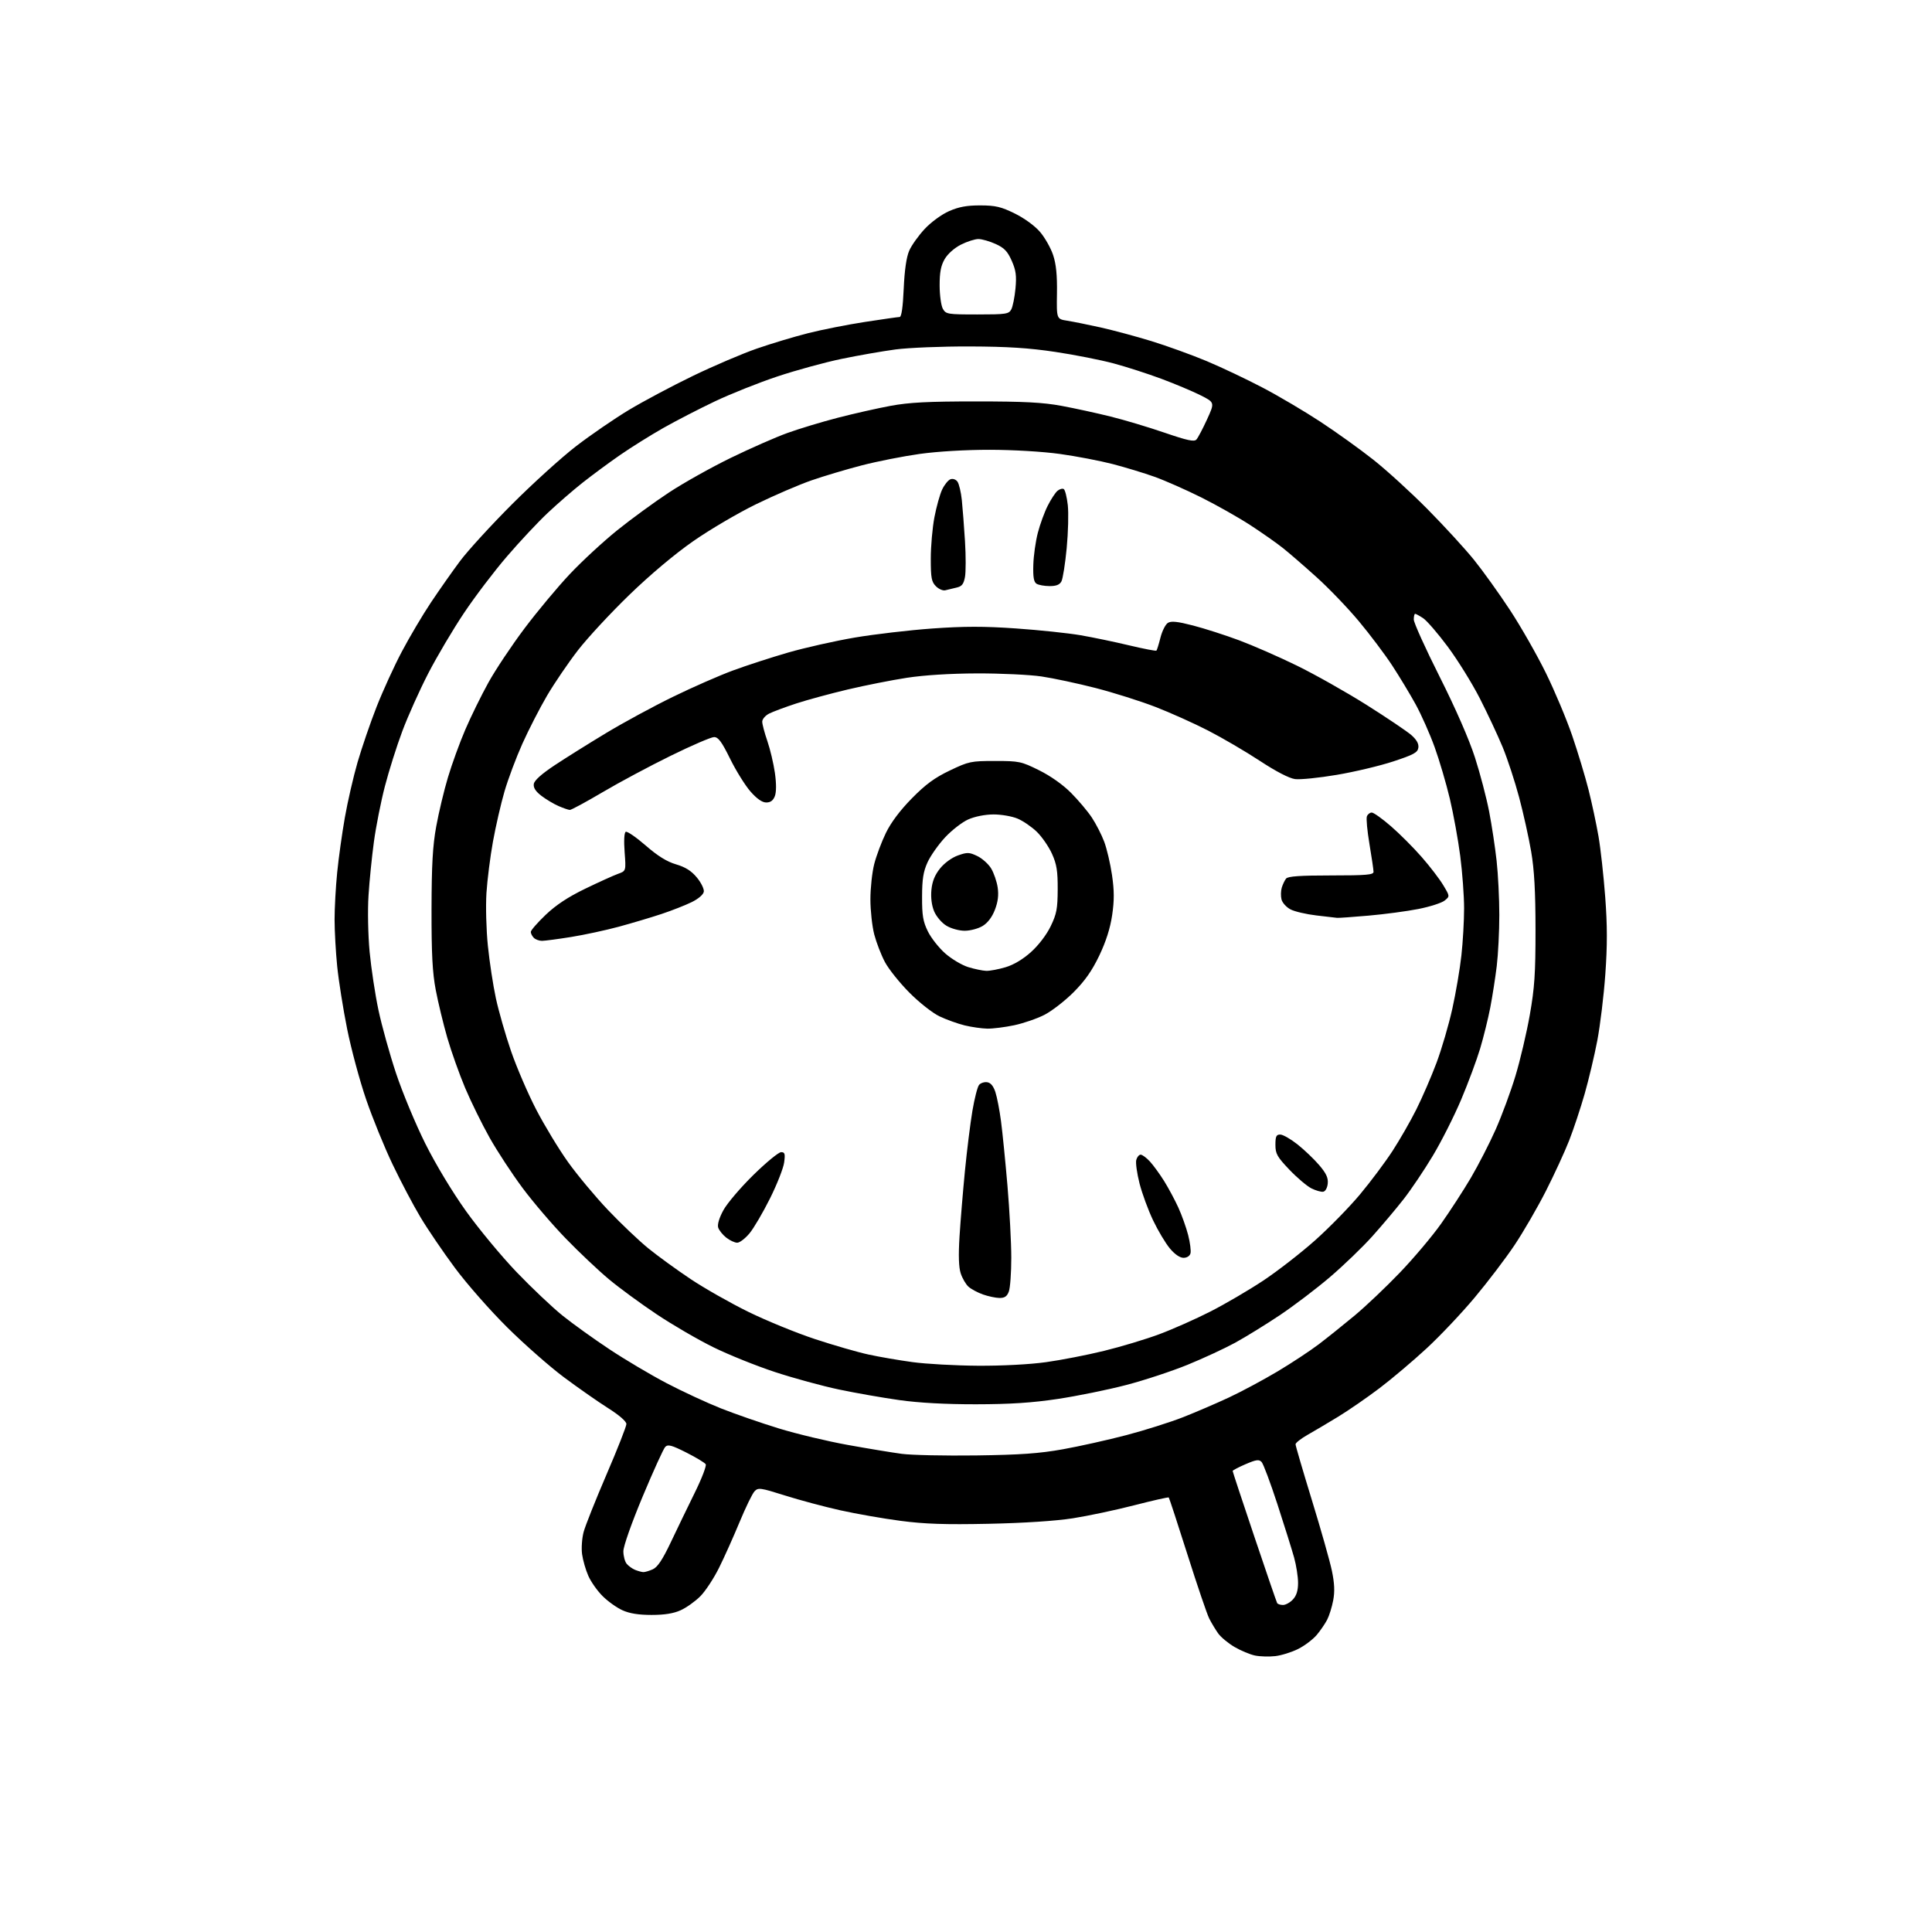 <?xml version="1.0" encoding="UTF-8" standalone="no"?>
<svg 
  version="1.1" 
  xmlns="http://www.w3.org/2000/svg" 
  xmlns:xlink="http://www.w3.org/1999/xlink" 
  xmlns:svg="http://www.w3.org/2000/svg"
  xmlns:rdf="http://www.w3.org/1999/02/22-rdf-syntax-ns#"
  xmlns:cc="http://creativecommons.org/ns#"
  xmlns:dc="http://purl.org/dc/elements/1.1/"
  viewBox="0 0 768 768"
  width="768"
  height="768"
>
<style>svg {background-color: white; }</style>"
<path stroke="none" fill="black" fill-rule="evenodd" d="M506.97,658.33C504.51,658.61 500.88,658.51 498.90,658.10C496.92,657.70 493.23,656.15 490.71,654.68C488.19,653.20 485.26,650.76 484.20,649.25C483.14,647.74 481.56,645.12 480.70,643.42C479.83,641.73 475.94,630.28 472.04,617.98C468.14,605.68 464.79,595.46 464.60,595.27C464.41,595.08 458.24,596.48 450.88,598.37C443.52,600.27 432.55,602.59 426.50,603.54C419.63,604.61 407.05,605.44 393.00,605.73C375.73,606.09 367.59,605.82 358.00,604.56C351.12,603.66 340.32,601.77 334.00,600.36C327.68,598.95 317.77,596.30 312.00,594.47C302.22,591.39 301.39,591.27 299.93,592.83C299.06,593.75 296.40,599.23 294.01,605.00C291.62,610.77 287.95,618.97 285.84,623.21C283.74,627.44 280.38,632.56 278.36,634.57C276.35,636.58 272.86,639.07 270.60,640.09C267.77,641.38 264.18,641.96 259.00,641.96C253.82,641.96 250.23,641.38 247.40,640.09C245.14,639.07 241.60,636.53 239.52,634.45C237.44,632.38 234.90,628.77 233.87,626.43C232.83,624.09 231.72,620.22 231.39,617.83C231.06,615.44 231.34,611.46 232.00,608.99C232.66,606.52 236.76,596.24 241.10,586.14C245.45,576.05 249.00,567.02 249.00,566.07C249.00,565.02 246.13,562.53 241.65,559.70C237.61,557.14 229.73,551.63 224.14,547.46C218.55,543.29 208.43,534.39 201.66,527.68C194.88,520.97 185.51,510.31 180.83,503.99C176.14,497.67 169.99,488.63 167.16,483.89C164.32,479.16 159.33,469.71 156.08,462.89C152.82,456.08 148.07,444.43 145.53,437.00C142.98,429.57 139.59,416.98 137.99,409.00C136.39,401.02 134.62,389.84 134.04,384.14C133.47,378.45 133.00,370.06 133.00,365.50C133.00,360.94 133.46,352.55 134.03,346.86C134.59,341.16 135.97,331.32 137.08,325.00C138.19,318.68 140.47,308.77 142.14,303.00C143.82,297.23 147.21,287.32 149.69,281.00C152.17,274.68 156.69,264.77 159.75,259.00C162.80,253.22 168.00,244.45 171.30,239.50C174.61,234.55 179.82,227.12 182.90,223.00C185.98,218.88 195.25,208.74 203.50,200.48C211.75,192.22 223.22,181.82 229.00,177.37C234.78,172.92 244.22,166.44 250.00,162.96C255.78,159.49 267.25,153.38 275.50,149.40C283.75,145.41 295.19,140.53 300.92,138.55C306.65,136.57 315.78,133.82 321.21,132.45C326.64,131.07 336.80,129.06 343.79,127.98C350.78,126.90 357.01,126.02 357.62,126.01C358.36,126.00 358.92,122.11 359.24,114.75C359.57,107.35 360.32,102.18 361.43,99.65C362.35,97.53 365.13,93.64 367.59,91.00C370.16,88.26 374.30,85.24 377.29,83.92C381.17,82.22 384.34,81.64 389.70,81.65C395.75,81.67 397.94,82.19 403.41,84.88C407.22,86.76 411.37,89.78 413.42,92.18C415.35,94.44 417.70,98.58 418.63,101.38C419.84,105.02 420.27,109.40 420.16,116.65C420.00,126.82 420.00,126.82 424.25,127.49C426.59,127.86 432.55,129.06 437.50,130.16C442.45,131.27 451.54,133.71 457.71,135.60C463.87,137.50 473.75,141.07 479.66,143.54C485.57,146.02 495.60,150.77 501.95,154.11C508.30,157.44 518.63,163.54 524.91,167.67C531.19,171.79 540.64,178.57 545.91,182.74C551.18,186.90 560.90,195.77 567.50,202.44C574.10,209.12 582.39,218.16 585.93,222.54C589.46,226.92 595.90,235.90 600.24,242.50C604.57,249.10 610.99,260.35 614.50,267.50C618.02,274.65 622.73,285.89 624.99,292.48C627.24,299.07 630.16,308.74 631.48,313.98C632.80,319.22 634.57,327.51 635.42,332.42C636.27,337.33 637.47,348.21 638.10,356.60C638.95,367.87 638.96,375.88 638.14,387.27C637.54,395.76 636.10,407.60 634.96,413.60C633.82,419.59 631.54,429.17 629.91,434.88C628.27,440.59 625.51,448.92 623.76,453.38C622.01,457.85 617.84,466.90 614.49,473.50C611.13,480.10 605.52,489.77 602.02,495.00C598.52,500.23 591.42,509.56 586.25,515.74C581.08,521.93 572.48,531.03 567.12,535.98C561.77,540.93 553.37,548.04 548.45,551.77C543.53,555.50 536.12,560.61 532.00,563.13C527.88,565.64 522.36,568.91 519.75,570.39C517.14,571.87 515.00,573.56 515.00,574.13C515.00,574.71 517.93,584.70 521.50,596.34C525.08,607.98 528.66,620.61 529.45,624.41C530.48,629.37 530.63,632.67 529.97,636.15C529.47,638.82 528.38,642.30 527.56,643.88C526.74,645.46 524.87,648.19 523.41,649.93C521.94,651.67 518.65,654.16 516.09,655.46C513.53,656.75 509.43,658.04 506.97,658.33zM510.02,638.00C511.07,638.00 512.84,637.02 513.96,635.81C515.37,634.30 516.00,632.27 516.00,629.22C516.00,626.79 515.29,622.26 514.43,619.15C513.56,616.04 510.58,606.52 507.81,598.00C505.03,589.48 502.20,581.90 501.51,581.17C500.47,580.06 499.39,580.21 495.13,582.04C492.31,583.25 490.00,584.47 490.00,584.74C490.00,585.01 493.88,596.76 498.63,610.86C503.37,624.96 507.45,636.84 507.69,637.25C507.92,637.66 508.97,638.00 510.02,638.00zM255.70,624.94C256.36,624.97 258.08,624.46 259.52,623.81C261.40,622.95 263.38,619.98 266.66,613.06C269.15,607.80 273.45,598.92 276.20,593.33C278.96,587.74 280.91,582.66 280.53,582.06C280.16,581.45 276.67,579.35 272.79,577.39C266.94,574.45 265.51,574.07 264.44,575.17C263.73,575.90 259.70,584.77 255.47,594.88C251.01,605.56 247.80,614.68 247.80,616.65C247.80,618.52 248.39,620.77 249.12,621.64C249.84,622.51 251.35,623.59 252.47,624.05C253.58,624.50 255.04,624.90 255.70,624.94zM388.00,578.56C405.59,578.32 413.12,577.79 422.50,576.11C429.10,574.93 440.47,572.39 447.76,570.48C455.05,568.56 465.18,565.36 470.26,563.37C475.34,561.37 483.55,557.84 488.50,555.53C493.45,553.22 502.12,548.57 507.77,545.21C513.42,541.84 520.84,536.95 524.27,534.34C527.70,531.73 534.10,526.60 538.50,522.94C542.90,519.28 551.00,511.59 556.50,505.85C562.00,500.12 569.36,491.39 572.85,486.46C576.34,481.53 581.66,473.34 584.66,468.26C587.65,463.17 592.11,454.49 594.56,448.97C597.01,443.44 600.55,433.88 602.41,427.71C604.28,421.54 606.84,410.65 608.11,403.50C610.02,392.66 610.40,387.02 610.39,369.50C610.38,354.28 609.90,345.75 608.66,338.50C607.72,333.00 605.57,323.32 603.89,317.00C602.21,310.68 599.26,301.68 597.33,297.00C595.39,292.32 591.31,283.60 588.25,277.61C585.19,271.62 579.46,262.39 575.52,257.09C571.58,251.79 567.16,246.68 565.71,245.73C564.26,244.78 562.83,244.00 562.54,244.00C562.24,244.00 562.00,245.03 562.00,246.28C562.00,247.54 566.63,257.78 572.29,269.03C578.66,281.70 584.01,293.93 586.32,301.12C588.38,307.51 590.91,317.18 591.96,322.62C593.01,328.05 594.34,336.87 594.93,342.21C595.52,347.55 596.00,357.24 596.00,363.74C596.00,370.24 595.54,379.37 594.98,384.03C594.41,388.69 593.26,396.10 592.41,400.50C591.56,404.90 589.75,412.23 588.39,416.79C587.02,421.36 583.63,430.49 580.84,437.10C578.05,443.70 572.97,453.77 569.55,459.46C566.13,465.16 560.92,472.90 557.98,476.66C555.04,480.42 549.46,487.05 545.57,491.39C541.68,495.73 534.08,503.05 528.68,507.66C523.27,512.28 514.27,519.11 508.68,522.85C503.08,526.59 495.12,531.49 491.00,533.75C486.88,536.00 478.37,539.95 472.10,542.51C465.83,545.07 454.81,548.71 447.60,550.58C440.40,552.46 428.20,554.94 420.50,556.10C410.23,557.64 401.57,558.20 388.00,558.22C375.92,558.24 365.34,557.66 357.50,556.56C350.90,555.63 340.10,553.74 333.50,552.35C326.90,550.96 315.45,547.84 308.05,545.40C300.65,542.97 289.62,538.53 283.55,535.54C277.47,532.55 267.32,526.65 261.00,522.42C254.68,518.20 246.12,511.93 242.00,508.48C237.88,505.04 230.18,497.77 224.90,492.32C219.62,486.88 211.89,477.84 207.72,472.23C203.55,466.63 197.66,457.64 194.64,452.27C191.62,446.90 187.25,438.02 184.93,432.54C182.61,427.05 179.41,418.05 177.81,412.54C176.22,407.02 174.15,398.45 173.21,393.50C171.90,386.58 171.51,379.18 171.54,361.50C171.58,343.74 172.00,336.22 173.41,328.50C174.41,323.00 176.50,314.23 178.07,309.00C179.63,303.77 182.73,295.23 184.97,290.02C187.21,284.81 191.34,276.39 194.16,271.31C196.97,266.23 203.43,256.54 208.51,249.79C213.59,243.03 221.68,233.33 226.49,228.23C231.29,223.13 239.79,215.28 245.36,210.79C250.94,206.30 260.23,199.52 266.00,195.73C271.77,191.93 282.80,185.76 290.50,182.01C298.20,178.26 308.32,173.81 313.00,172.12C317.68,170.43 326.68,167.71 333.00,166.07C339.32,164.44 348.77,162.30 354.00,161.33C361.42,159.96 368.87,159.57 388.00,159.57C407.15,159.57 414.58,159.96 422.00,161.34C427.23,162.31 436.00,164.22 441.50,165.59C447.00,166.95 456.67,169.85 462.98,172.02C471.97,175.10 474.71,175.69 475.59,174.73C476.21,174.05 478.10,170.46 479.81,166.74C482.90,159.98 482.90,159.98 477.20,157.11C474.07,155.54 467.10,152.61 461.72,150.60C456.34,148.59 447.79,145.83 442.72,144.47C437.65,143.11 427.20,141.04 419.50,139.89C409.05,138.32 400.43,137.77 385.50,137.72C374.50,137.68 361.23,138.22 356.00,138.91C350.77,139.61 341.10,141.30 334.50,142.67C327.90,144.04 316.44,147.18 309.02,149.65C301.61,152.12 290.45,156.57 284.22,159.53C277.98,162.49 268.75,167.26 263.69,170.12C258.64,172.99 250.90,177.82 246.50,180.87C242.10,183.91 235.39,188.87 231.58,191.88C227.77,194.89 221.52,200.32 217.69,203.93C213.85,207.54 206.58,215.30 201.54,221.17C196.49,227.03 188.80,237.16 184.45,243.67C180.09,250.18 173.70,260.97 170.24,267.67C166.79,274.36 162.14,284.71 159.92,290.67C157.69,296.62 154.58,306.48 153.00,312.57C151.42,318.65 149.46,328.55 148.64,334.57C147.82,340.58 146.85,350.23 146.49,356.00C146.11,361.87 146.31,371.73 146.93,378.36C147.55,384.89 149.12,395.30 150.44,401.51C151.75,407.71 154.90,419.02 157.43,426.64C159.97,434.27 165.18,446.80 169.02,454.50C173.20,462.86 179.73,473.71 185.25,481.44C190.34,488.55 199.41,499.48 205.40,505.73C211.40,511.98 219.60,519.73 223.62,522.97C227.64,526.20 236.03,532.23 242.25,536.35C248.47,540.48 258.72,546.56 265.03,549.86C271.34,553.16 281.08,557.67 286.68,559.89C292.28,562.11 302.63,565.69 309.68,567.85C316.73,570.01 329.02,572.95 337.00,574.38C344.98,575.82 354.65,577.42 358.50,577.93C362.35,578.44 375.62,578.72 388.00,578.56zM388.72,542.90C398.36,542.96 409.34,542.38 415.81,541.48C421.80,540.65 432.17,538.63 438.86,536.99C445.55,535.36 455.41,532.39 460.76,530.40C466.12,528.41 475.29,524.34 481.14,521.36C486.99,518.38 496.44,512.85 502.14,509.07C507.84,505.29 517.12,498.08 522.77,493.05C528.42,488.01 536.49,479.76 540.70,474.70C544.92,469.64 550.70,461.90 553.56,457.50C556.42,453.10 560.68,445.68 563.02,441.00C565.36,436.32 568.97,428.00 571.03,422.50C573.09,417.00 575.92,407.32 577.32,401.00C578.72,394.68 580.35,385.13 580.93,379.79C581.52,374.45 582.00,366.03 582.00,361.09C582.00,356.15 581.31,346.79 580.47,340.30C579.63,333.81 577.76,323.55 576.33,317.50C574.89,311.45 572.18,302.23 570.29,297.00C568.40,291.77 565.01,284.12 562.75,280.00C560.48,275.88 556.27,268.90 553.39,264.50C550.50,260.10 544.56,252.20 540.17,246.95C535.79,241.70 528.22,233.81 523.35,229.43C518.48,225.04 512.48,219.84 510.00,217.87C507.52,215.89 501.68,211.79 497.00,208.74C492.32,205.70 483.55,200.74 477.50,197.72C471.45,194.71 463.13,191.03 459.00,189.55C454.88,188.07 447.37,185.79 442.31,184.47C437.24,183.16 427.79,181.35 421.30,180.45C414.51,179.51 402.71,178.81 393.50,178.80C383.90,178.79 372.74,179.45 365.61,180.44C359.06,181.36 348.71,183.40 342.61,184.98C336.50,186.56 327.45,189.26 322.50,190.98C317.55,192.70 307.65,196.97 300.50,200.46C293.35,203.95 282.11,210.56 275.53,215.15C268.15,220.30 258.42,228.48 250.14,236.50C242.75,243.65 233.58,253.54 229.75,258.48C225.92,263.43 220.41,271.53 217.49,276.48C214.58,281.44 210.16,290.05 207.66,295.62C205.17,301.18 201.96,309.73 200.54,314.62C199.12,319.50 197.06,328.44 195.97,334.48C194.87,340.52 193.71,349.75 193.37,354.98C193.04,360.22 193.29,369.68 193.94,376.00C194.58,382.32 196.02,391.72 197.13,396.88C198.25,402.03 200.96,411.48 203.16,417.88C205.36,424.27 209.84,434.68 213.11,441.00C216.39,447.32 222.09,456.74 225.78,461.91C229.48,467.09 236.65,475.69 241.72,481.03C246.79,486.36 253.99,493.21 257.72,496.24C261.45,499.27 269.00,504.75 274.50,508.43C280.00,512.10 290.35,517.98 297.50,521.49C304.65,524.99 316.57,529.87 324.00,532.32C331.43,534.77 340.99,537.53 345.25,538.45C349.51,539.38 357.38,540.73 362.75,541.46C368.11,542.20 379.80,542.84 388.72,542.90zM397.27,515.96C395.75,515.93 392.78,515.30 390.68,514.55C388.58,513.80 386.01,512.42 384.97,511.47C383.93,510.53 382.55,508.16 381.91,506.21C381.11,503.81 380.96,499.11 381.42,491.59C381.80,485.49 382.77,473.75 383.57,465.50C384.38,457.25 385.72,446.48 386.55,441.56C387.38,436.65 388.57,432.01 389.19,431.27C389.82,430.52 391.26,430.04 392.41,430.20C393.81,430.40 394.89,431.70 395.69,434.14C396.34,436.13 397.34,441.31 397.91,445.64C398.49,449.96 399.64,461.51 400.48,471.30C401.31,481.09 402.00,494.00 402.00,499.98C402.00,505.97 401.56,512.02 401.02,513.43C400.29,515.36 399.35,515.99 397.27,515.96zM470.46,500.00C469.01,500.00 466.98,498.60 465.02,496.25C463.31,494.19 460.31,489.18 458.38,485.12C456.44,481.07 454.02,474.48 452.99,470.48C451.97,466.48 451.38,462.26 451.68,461.10C451.99,459.95 452.77,459.00 453.43,459.00C454.09,459.00 455.76,460.24 457.14,461.75C458.52,463.26 461.05,466.75 462.77,469.50C464.48,472.25 467.02,476.98 468.40,480.00C469.78,483.02 471.54,487.95 472.31,490.96C473.08,493.96 473.49,497.22 473.24,498.21C472.96,499.28 471.84,500.00 470.46,500.00zM293.06,494.00C292.08,494.00 290.11,493.09 288.69,491.97C287.28,490.86 285.84,489.06 285.49,487.98C285.11,486.76 285.89,484.13 287.56,481.07C289.04,478.35 294.41,472.04 299.49,467.06C304.57,462.08 309.53,458.00 310.50,458.00C311.99,458.00 312.18,458.64 311.71,462.10C311.41,464.36 308.89,470.77 306.11,476.35C303.33,481.93 299.66,488.19 297.96,490.25C296.25,492.31 294.05,494.00 293.06,494.00zM526.00,473.73C525.17,473.87 523.07,473.27 521.31,472.40C519.56,471.52 515.62,468.19 512.56,464.98C507.68,459.86 507.00,458.65 507.00,455.07C507.00,451.73 507.34,451.00 508.91,451.00C509.96,451.00 513.03,452.75 515.73,454.88C518.43,457.02 522.32,460.72 524.37,463.12C527.19,466.41 528.02,468.20 527.80,470.48C527.63,472.20 526.86,473.59 526.00,473.73zM392.50,408.90C390.30,408.86 386.23,408.28 383.46,407.61C380.69,406.93 376.19,405.31 373.46,404.01C370.70,402.69 365.39,398.51 361.48,394.57C357.62,390.68 353.25,385.22 351.77,382.43C350.28,379.63 348.38,374.70 347.53,371.47C346.69,368.23 346.00,361.94 346.00,357.50C346.00,353.06 346.68,346.74 347.52,343.46C348.36,340.18 350.45,334.61 352.17,331.08C354.18,326.94 357.83,322.08 362.47,317.37C367.96,311.79 371.52,309.17 377.58,306.28C385.12,302.68 385.98,302.50 395.55,302.50C405.13,302.50 405.96,302.68 413.05,306.19C417.62,308.45 422.54,311.93 425.77,315.19C428.67,318.11 432.39,322.52 434.03,325.00C435.67,327.48 437.88,331.78 438.93,334.57C439.98,337.36 441.38,343.33 442.04,347.84C442.95,354.07 442.96,357.91 442.10,363.77C441.34,368.96 439.66,374.24 436.99,379.84C434.09,385.90 431.29,389.89 426.73,394.46C423.27,397.91 418.04,401.96 415.10,403.45C412.17,404.94 406.78,406.79 403.13,407.56C399.48,408.33 394.70,408.93 392.50,408.90zM392.07,385.93C393.48,385.97 396.92,385.32 399.72,384.49C402.95,383.53 406.65,381.33 409.85,378.44C412.85,375.75 416.02,371.59 417.66,368.20C420.03,363.30 420.42,361.24 420.45,353.50C420.48,346.20 420.05,343.53 418.18,339.39C416.91,336.58 414.22,332.67 412.19,330.69C410.16,328.71 406.70,326.34 404.50,325.41C402.29,324.48 397.99,323.74 394.88,323.75C391.54,323.77 387.49,324.58 384.88,325.74C382.47,326.82 378.33,330.03 375.68,332.88C373.03,335.73 369.89,340.19 368.71,342.78C367.03,346.47 366.55,349.46 366.54,356.50C366.51,363.93 366.92,366.33 368.84,370.24C370.12,372.85 373.23,376.79 375.74,379.00C378.26,381.22 382.38,383.67 384.91,384.45C387.43,385.22 390.66,385.89 392.07,385.93zM215.45,374.00C214.32,374.00 212.86,373.46 212.20,372.80C211.54,372.14 211.00,371.08 211.00,370.45C211.00,369.82 213.66,366.77 216.91,363.66C221.03,359.74 225.82,356.57 232.67,353.26C238.08,350.64 243.94,347.99 245.69,347.36C248.86,346.23 248.86,346.23 248.30,338.75C247.96,334.27 248.13,331.04 248.72,330.67C249.27,330.33 252.81,332.76 256.61,336.05C261.44,340.26 265.06,342.51 268.73,343.59C272.47,344.69 274.83,346.18 277.01,348.82C278.69,350.84 279.93,353.37 279.78,354.43C279.61,355.59 277.68,357.26 275.00,358.59C272.52,359.81 267.12,361.94 263.00,363.31C258.88,364.68 251.22,366.96 246.00,368.38C240.78,369.79 232.22,371.63 227.00,372.47C221.78,373.31 216.58,373.99 215.45,374.00zM383.50,369.99C381.25,369.99 378.05,369.11 376.19,367.97C374.33,366.84 372.20,364.33 371.33,362.26C370.35,359.91 369.96,356.80 370.25,353.74C370.58,350.35 371.60,347.82 373.70,345.21C375.45,343.04 378.39,340.90 380.80,340.05C384.50,338.74 385.28,338.76 388.47,340.28C390.42,341.21 392.90,343.43 393.98,345.20C395.06,346.98 396.23,350.38 396.59,352.76C397.04,355.78 396.72,358.45 395.50,361.63C394.39,364.54 392.65,366.85 390.63,368.08C388.91,369.13 385.70,369.99 383.50,369.99zM531.50,364.86C530.95,364.80 527.24,364.36 523.25,363.90C519.27,363.43 514.66,362.36 513.02,361.51C511.37,360.66 509.76,358.88 509.42,357.55C509.09,356.23 509.14,354.10 509.53,352.82C509.92,351.54 510.69,349.94 511.24,349.25C511.97,348.34 516.82,348.00 529.12,348.00C543.12,348.00 546.00,347.75 546.00,346.57C546.00,345.78 545.27,340.83 544.39,335.58C543.50,330.33 543.04,325.35 543.36,324.52C543.68,323.68 544.55,323.00 545.29,323.00C546.04,323.00 549.47,325.44 552.91,328.43C556.36,331.41 561.86,336.92 565.14,340.68C568.43,344.43 572.29,349.48 573.73,351.90C576.36,356.29 576.36,356.29 574.26,357.99C573.10,358.93 568.41,360.43 563.83,361.34C559.25,362.24 550.33,363.43 544.00,363.98C537.67,364.53 532.05,364.93 531.50,364.86zM226.51,321.96C225.95,321.94 223.94,321.25 222.04,320.42C220.14,319.60 217.08,317.77 215.24,316.37C212.93,314.61 211.98,313.14 212.19,311.66C212.40,310.23 215.22,307.70 220.50,304.19C224.90,301.28 234.12,295.50 241.00,291.36C247.88,287.21 259.80,280.75 267.50,277.00C275.20,273.24 285.92,268.53 291.33,266.54C296.73,264.54 306.63,261.33 313.33,259.39C320.02,257.46 331.91,254.79 339.74,253.45C347.57,252.12 361.46,250.50 370.59,249.84C383.30,248.94 391.13,248.93 403.92,249.82C413.12,250.46 424.66,251.68 429.57,252.52C434.48,253.37 443.18,255.18 448.90,256.55C454.62,257.91 459.48,258.85 459.70,258.63C459.92,258.42 460.64,256.09 461.30,253.47C461.96,250.84 463.29,248.21 464.25,247.61C465.57,246.78 468.01,247.04 474.26,248.65C478.80,249.83 487.01,252.46 492.51,254.51C498.00,256.55 508.35,261.08 515.50,264.58C522.65,268.07 535.13,275.11 543.23,280.21C551.33,285.32 559.35,290.73 561.05,292.22C563.15,294.08 564.04,295.68 563.82,297.22C563.55,299.14 561.98,300.00 553.87,302.67C548.58,304.42 538.45,306.83 531.37,308.02C524.29,309.22 516.83,309.97 514.79,309.70C512.48,309.39 507.20,306.66 500.79,302.44C495.13,298.72 485.90,293.32 480.28,290.43C474.67,287.54 465.22,283.30 459.28,281.00C453.35,278.71 442.65,275.33 435.50,273.49C428.35,271.66 418.68,269.59 414.00,268.90C409.32,268.21 397.85,267.67 388.50,267.69C377.78,267.72 367.44,268.37 360.50,269.43C354.45,270.36 343.88,272.46 337.00,274.08C330.12,275.71 320.90,278.21 316.50,279.65C312.10,281.09 307.26,282.90 305.75,283.66C304.24,284.43 303.00,285.87 303.00,286.87C303.00,287.87 303.92,291.34 305.04,294.59C306.16,297.84 307.50,303.52 308.03,307.21C308.64,311.50 308.63,314.83 308.02,316.46C307.35,318.22 306.30,319.00 304.61,319.00C302.98,319.00 300.89,317.55 298.33,314.64C296.23,312.24 292.58,306.39 290.24,301.64C286.89,294.84 285.53,293.00 283.86,293.00C282.69,293.00 274.93,296.34 266.62,300.43C258.30,304.51 246.10,311.03 239.51,314.93C232.92,318.82 227.07,321.98 226.51,321.96zM375.80,234.64C374.87,234.90 373.18,234.18 372.05,233.05C370.29,231.29 370.00,229.74 370.00,222.09C370.00,217.19 370.65,209.76 371.45,205.59C372.25,201.42 373.63,196.47 374.53,194.58C375.42,192.70 376.90,190.87 377.80,190.52C378.76,190.16 379.93,190.55 380.60,191.46C381.23,192.33 382.01,195.61 382.34,198.77C382.67,201.92 383.23,209.29 383.60,215.15C383.96,221.01 383.96,227.42 383.59,229.39C383.05,232.23 382.35,233.11 380.21,233.58C378.72,233.92 376.74,234.39 375.80,234.64zM417.21,232.98C415.17,232.98 412.84,232.55 412.03,232.04C410.95,231.35 410.61,229.39 410.76,224.55C410.86,220.93 411.67,215.20 412.55,211.81C413.43,208.42 415.20,203.56 416.50,201.01C417.79,198.46 419.53,195.80 420.38,195.10C421.22,194.40 422.34,194.09 422.86,194.41C423.38,194.73 424.10,197.58 424.46,200.75C424.82,203.91 424.62,211.62 424.03,217.87C423.43,224.13 422.49,230.09 421.93,231.12C421.23,232.45 419.84,233.00 417.21,232.98zM388.50,125.00C399.92,125.00 401.02,124.84 402.00,122.99C402.59,121.89 403.34,118.15 403.67,114.68C404.14,109.57 403.86,107.47 402.17,103.65C400.51,99.90 399.21,98.54 395.79,96.99C393.43,95.92 390.36,95.03 388.96,95.02C387.57,95.01 384.43,96.01 381.98,97.25C379.36,98.58 376.72,100.93 375.52,103.00C374.01,105.62 373.51,108.27 373.52,113.50C373.53,117.35 374.11,121.51 374.80,122.75C376.01,124.89 376.65,125.00 388.50,125.00z" />

</svg>